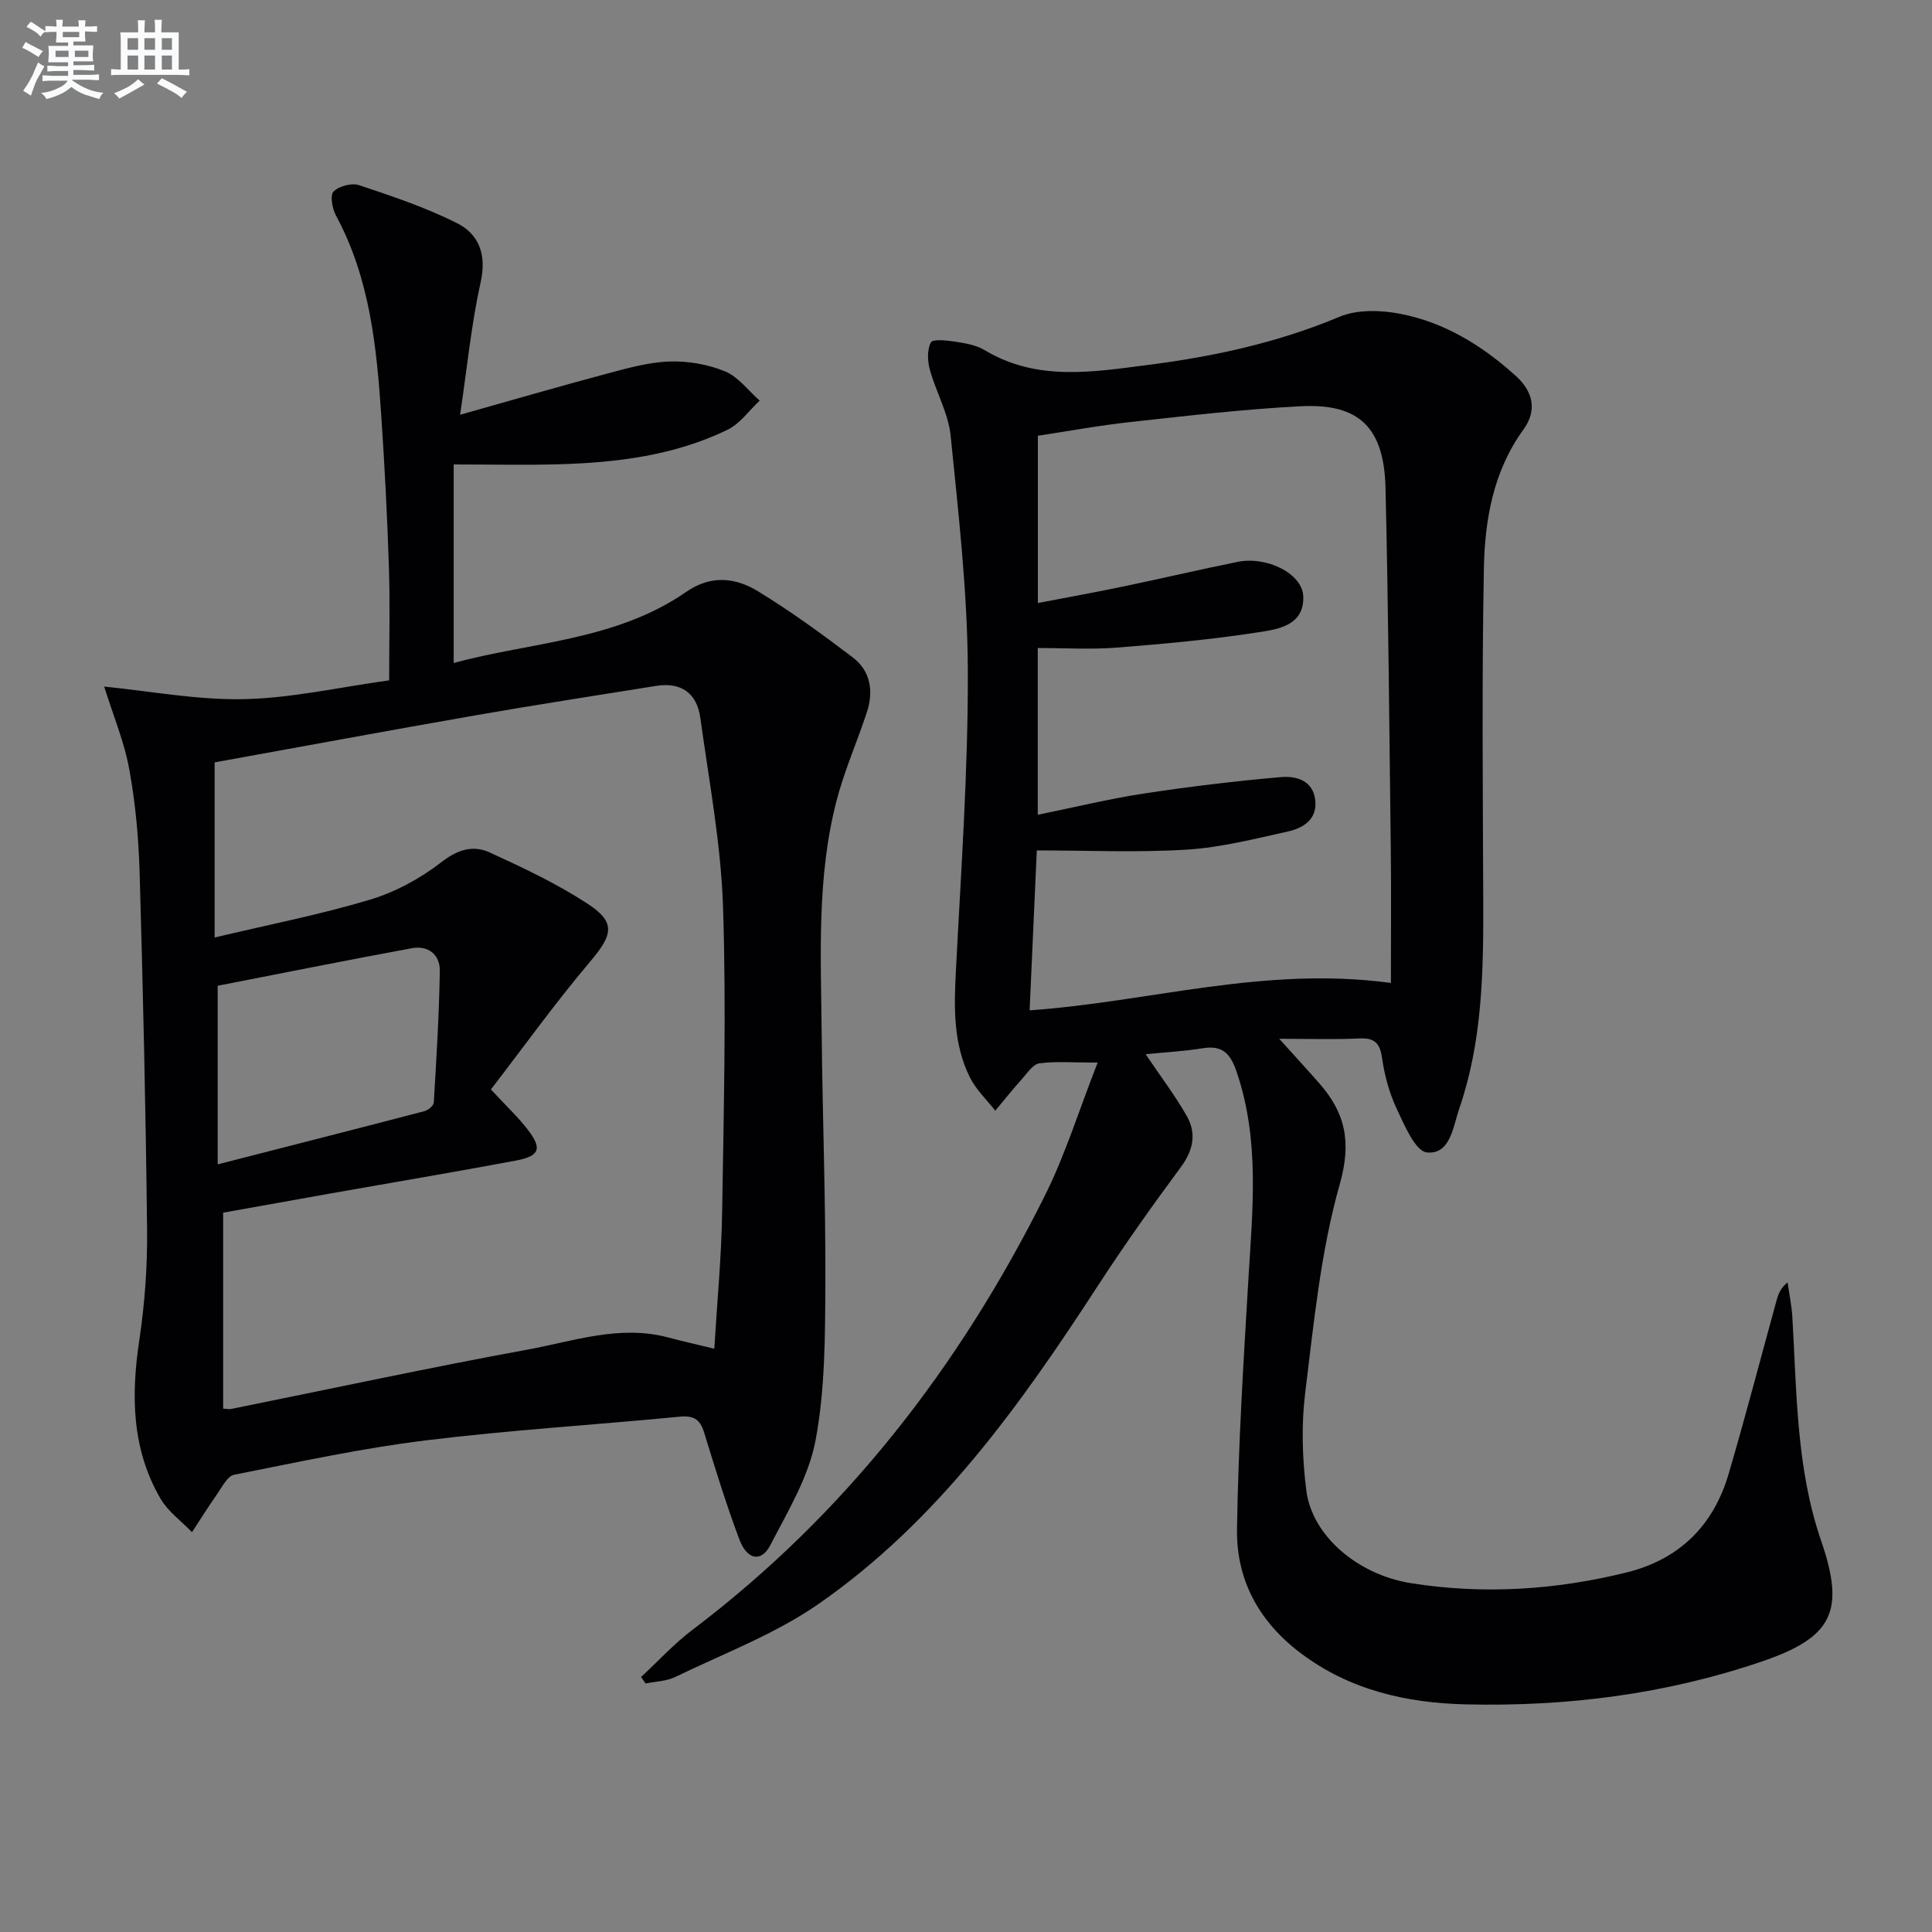 <svg enable-background="new 0 0 400 400" viewBox="0 0 400 400" xmlns="http://www.w3.org/2000/svg"><rect x="0" y="0" width="400" height="400" fill="#808080" stroke="none"/><path d="m237.19 218.26c3.06 4.54 6.06 8.49 8.5 12.76 2.07 3.61 1.39 7.11-1.21 10.62-5.92 8-11.69 16.12-17.11 24.46-16.12 24.82-33.26 48.87-57.91 65.99-9.03 6.27-19.66 10.26-29.65 15.11-1.84.89-4.1.92-6.16 1.35-.31-.45-.61-.9-.92-1.35 3.52-3.26 6.8-6.85 10.61-9.74 31.72-23.99 55.35-54.56 72.98-89.9 4.25-8.51 7.08-17.73 10.94-27.56-5.13 0-8.65-.3-12.06.15-1.32.18-2.5 2-3.58 3.21-1.92 2.14-3.72 4.39-5.56 6.6-1.76-2.26-3.94-4.31-5.21-6.82-3.49-6.92-3.34-14.4-2.95-21.97 1.06-20.76 2.55-41.53 2.48-62.3-.06-16.23-1.93-32.47-3.56-48.66-.47-4.65-3.04-9.07-4.31-13.69-.49-1.78-.57-4.09.21-5.62.37-.73 3.25-.44 4.92-.18 2.12.33 4.42.69 6.2 1.76 10.89 6.56 22.53 4.52 34.04 3.05 13.52-1.73 26.75-4.62 39.46-9.95 3.68-1.54 8.56-1.39 12.61-.6 9.16 1.77 16.98 6.6 23.87 12.84 3.54 3.2 4.52 7.06 1.59 11.11-6.26 8.64-8 18.69-8.19 28.83-.43 22.95-.21 45.91-.13 68.86.05 14.5-.17 28.97-4.96 42.88-1.29 3.74-1.83 9.57-6.69 9.1-2.4-.23-4.68-5.65-6.28-9.07-1.53-3.26-2.51-6.9-3.02-10.47-.45-3.17-1.6-4.22-4.77-4.06-5.14.25-10.3.07-16.52.07 3.16 3.51 5.77 6.34 8.31 9.23 5.39 6.14 6.69 12.15 4.23 20.85-3.95 13.93-5.36 28.64-7.15 43.1-.83 6.68-.63 13.64.22 20.34 1.2 9.4 10.64 17.45 21.72 19.2 14.97 2.36 29.84 1.41 44.54-2.22 10.99-2.71 18.03-9.72 21.18-20.43 3.51-11.94 6.63-23.99 9.94-35.98.34-1.23.79-2.44 2.26-3.67.34 2.42.85 4.83.99 7.26.92 15.57.8 31.27 5.97 46.3 5.01 14.56 2.35 19.96-12.3 24.95-19.88 6.78-40.44 9.37-61.31 8.87-12.22-.29-24-2.93-34.19-10.63-8.62-6.51-13.31-15.15-13.15-25.63.26-17.28 1.33-34.55 2.36-51.81.86-14.44 2.39-28.82-2.47-42.97-1.31-3.82-2.99-5.47-7.07-4.79-3.78.62-7.61.81-11.74 1.22zm50.78-14.75c0-10.03.09-18.82-.02-27.6-.3-24.94-.51-49.88-1.09-74.81-.29-12.58-5.43-17.61-17.55-16.99-11.77.6-23.51 1.98-35.23 3.26-6.52.71-12.98 1.91-19.2 2.85v34.63c6.18-1.19 11.87-2.21 17.52-3.39 7.95-1.66 15.86-3.51 23.82-5.13 6.05-1.23 13.45 2.42 13.61 7.16.21 6.08-5.34 6.81-9.46 7.44-9.65 1.49-19.42 2.39-29.16 3.15-5.41.42-10.87.08-16.35.08v34.53c7.65-1.56 14.73-3.29 21.91-4.39 9.45-1.44 18.96-2.59 28.48-3.41 3.08-.27 6.61.67 7.06 4.78.44 3.97-2.49 5.78-5.66 6.48-6.95 1.54-13.95 3.33-21 3.76-10.21.63-20.5.16-30.99.16-.51 11.33-.99 22.01-1.49 33.11 24.87-1.74 48.52-9.23 74.8-5.67z" fill="#010103"/><path d="m21.57 142.15c9.55.94 19.27 2.81 28.96 2.6 9.86-.21 19.67-2.46 30.04-3.89 0-8.18.2-15.81-.05-23.42-.34-10.46-.88-20.92-1.58-31.36-.96-14.28-2.37-28.47-9.37-41.43-.77-1.43-1.28-4.19-.52-4.98 1.1-1.14 3.75-1.84 5.28-1.34 6.87 2.29 13.8 4.62 20.25 7.85 4.62 2.31 6.2 6.55 4.93 12.26-1.93 8.7-2.79 17.64-4.25 27.43 10.8-3.04 20.42-5.84 30.1-8.43 4.32-1.15 8.73-2.42 13.14-2.59 3.86-.15 8.02.57 11.59 2.03 2.76 1.13 4.82 3.98 7.19 6.07-2.2 2.05-4.07 4.78-6.66 6.03-10.96 5.31-22.84 6.8-34.86 7.14-6.96.2-13.93.04-21.83.04v41.1c15.98-4.34 33.54-4.6 48.13-14.71 5.17-3.58 10.24-2.97 14.91-.11 6.79 4.15 13.27 8.87 19.61 13.69 3.68 2.8 4.31 7.01 2.9 11.32-2.02 6.15-4.67 12.11-6.29 18.36-4.1 15.82-3.23 32.04-3.07 48.17.17 17.3.84 34.61.76 51.91-.05 10.78-.05 21.76-2.02 32.28-1.42 7.58-5.73 14.71-9.37 21.73-1.86 3.6-4.79 3.1-6.39-1.13-2.75-7.29-5.04-14.76-7.33-22.22-.84-2.74-2.2-3.52-5.07-3.24-17.52 1.7-35.12 2.76-52.58 4.91-13.32 1.64-26.49 4.5-39.67 7.12-1.37.27-2.44 2.49-3.46 3.94-1.82 2.59-3.5 5.29-5.24 7.94-2.2-2.29-4.94-4.25-6.5-6.91-6-10.29-6.13-21.4-4.4-32.9 1.13-7.53 1.68-15.23 1.6-22.85-.27-24.62-.83-49.24-1.54-73.85-.21-7.11-.84-14.29-2.12-21.28-1.01-5.72-3.32-11.21-5.22-17.28zm22.87 51.95c11.23-2.67 21.81-4.73 32.09-7.81 5.28-1.58 10.48-4.39 14.84-7.78 3.38-2.63 6.56-3.59 9.99-2.03 6.91 3.16 13.86 6.44 20.21 10.57 6.01 3.9 5.32 6.48.64 12.01-7.25 8.57-13.81 17.72-20.57 26.5 3.06 3.31 5.51 5.6 7.54 8.21 3.15 4.06 2.61 5.59-2.5 6.54-12.72 2.38-25.49 4.52-38.23 6.78-7.45 1.32-14.89 2.66-22.25 3.98v40.57c.69.04 1.19.16 1.65.07 20.47-4.13 40.89-8.53 61.43-12.3 9.52-1.75 19.03-5.16 28.99-2.52 3.01.8 6.05 1.48 9.62 2.35.58-9.68 1.47-18.93 1.62-28.2.33-21.14.88-42.31.18-63.43-.44-13.02-2.91-25.99-4.69-38.95-.7-5.12-3.93-7.49-9.18-6.65-12.44 2-24.89 3.91-37.3 6.08-17.95 3.13-35.86 6.46-54.08 9.75zm.63 46.97c15.26-3.91 29.03-7.42 42.78-11.01.78-.2 1.92-1.13 1.96-1.78.54-9.09 1.11-18.19 1.25-27.29.05-3.31-2.4-5.3-5.76-4.68-13.65 2.52-27.26 5.25-40.23 7.78z" fill="#010103"/><g fill="#fafbfc"><path d="m6.8 9.5c.6.3 1.3.7 2.1 1.1-.4.4-.7.8-.9 1.2-.7-.4-1.3-.8-1.8-1.1s-1.1-.6-1.6-.8c.2-.4.5-.8.7-1.2.4.2.8.5 1.5.8zm.9 6.9c-.3.6-.5 1.1-.7 1.7s-.4 1.1-.6 1.7c-.6-.4-1.1-.7-1.6-1 .7-1 1.2-1.8 1.5-2.4.3-.5.6-1.1.8-1.7.3-.6.5-1.2.8-1.8.3.3.8.6 1.3.8-.7 1.3-1.2 2.2-1.5 2.7zm.1-11c.4.3 1 .7 1.7 1.1-.5.2-.8.6-1.1 1.1-.5-.6-1-1-1.4-1.2s-.9-.6-1.5-.8c.2-.4.5-.7.9-1.1.5.3.9.6 1.4.9zm10.5 13.1c1 .4 2 .6 3.1.7-.4.4-.7.8-.8 1.3-.9-.2-1.9-.6-3-.9-1-.4-2-.9-2.8-1.6-.5.4-1.1.9-1.9 1.3s-1.9.9-3.3 1.2c-.1-.3-.5-.8-1.1-1.3 1 0 2.1-.3 3.2-.8 1.2-.5 1.9-1 2.3-1.7h-3.2c-.4 0-1 0-2 .1v-1.2c1 0 1.7.1 2 .1h3.3v-1h-2.3c-.2 0-.9 0-2 .1v-1.2c1.2 0 1.9.1 2 .1h2.3v-.8h-4.1c0-.7.1-1.2.1-1.6 0-.5 0-1.1-.1-1.8h4.1v-.7h-2.5c0-.6.1-1.1.1-1.6v-.6h-.5c-.4 0-1 0-1.8.1v-1.3c1.2 0 1.9.1 2.1.1h.2c0-.3 0-.8-.1-1.4h1.4c0 .6-.1 1-.1 1.4h3.4c0-.4 0-.8-.1-1.3h1.5c0 .4-.1.9-.1 1.3.7 0 1.5 0 2.5-.1v1.2c-1 0-1.8-.1-2.5-.1v.6c0 .3 0 .8.1 1.5h-2.5v.8h4.1c0 .8-.1 1.3-.1 1.8s0 1 .1 1.5h-4.1v.8h1.4c.8 0 1.8 0 2.9-.1v1.2c-1 0-1.9-.1-2.8-.1h-1.5v1h3.2c.3 0 1 0 2.1-.1v1.2c-1.1 0-1.8-.1-2.1-.1h-3.4l-.1.1c1.4 1 2.4 1.5 3.4 1.9zm-4.1-6.7v-1.3h-2.7v1.3zm2.2-4.1v-1.1h-3.4v1.1zm1.9 4.1v-1.3h-2.8v1.3z"/><path d="m37 6.7v2.3 5.4c1 0 1.8 0 2.2-.1v1.3c-.6 0-1.5-.1-2.5-.1h-11.9c-.7 0-1.3 0-1.8.1v-1.3c.5 0 1.1.1 2 .1v-5.2c0-1 0-1.8-.1-2.5h3.7c0-1.3 0-2.1-.1-2.5h1.5c0 .4-.1 1.3-.1 2.5h2.2c0-1.2 0-2.1-.1-2.6h1.5c0 .4-.1 1.3-.1 2.6zm-12.3 13.7c-.3-.4-.7-.8-1.1-1.1 1.1-.4 2.1-.9 2.9-1.3.8-.5 1.5-1 2.1-1.6.4.4.9.8 1.3 1.1-2.5 1.4-4.2 2.4-5.2 2.9zm3.9-10.1v-2.4h-2.2v2.4zm0 4.1v-2.9h-2.2v2.9zm3.5-4.1v-2.4h-2.2v2.4zm0 4.1v-2.9h-2.2v2.9zm.4 2.9 1-1.1c.6.3 1.4.7 2.5 1.3s2 1.1 2.7 1.5c-.4.4-.8.8-1.1 1.3-.8-.8-2.5-1.7-5.1-3zm3.1-7v-2.4h-2.1v2.4zm0 4.1v-2.9h-2.1v2.9z"/></g></svg>